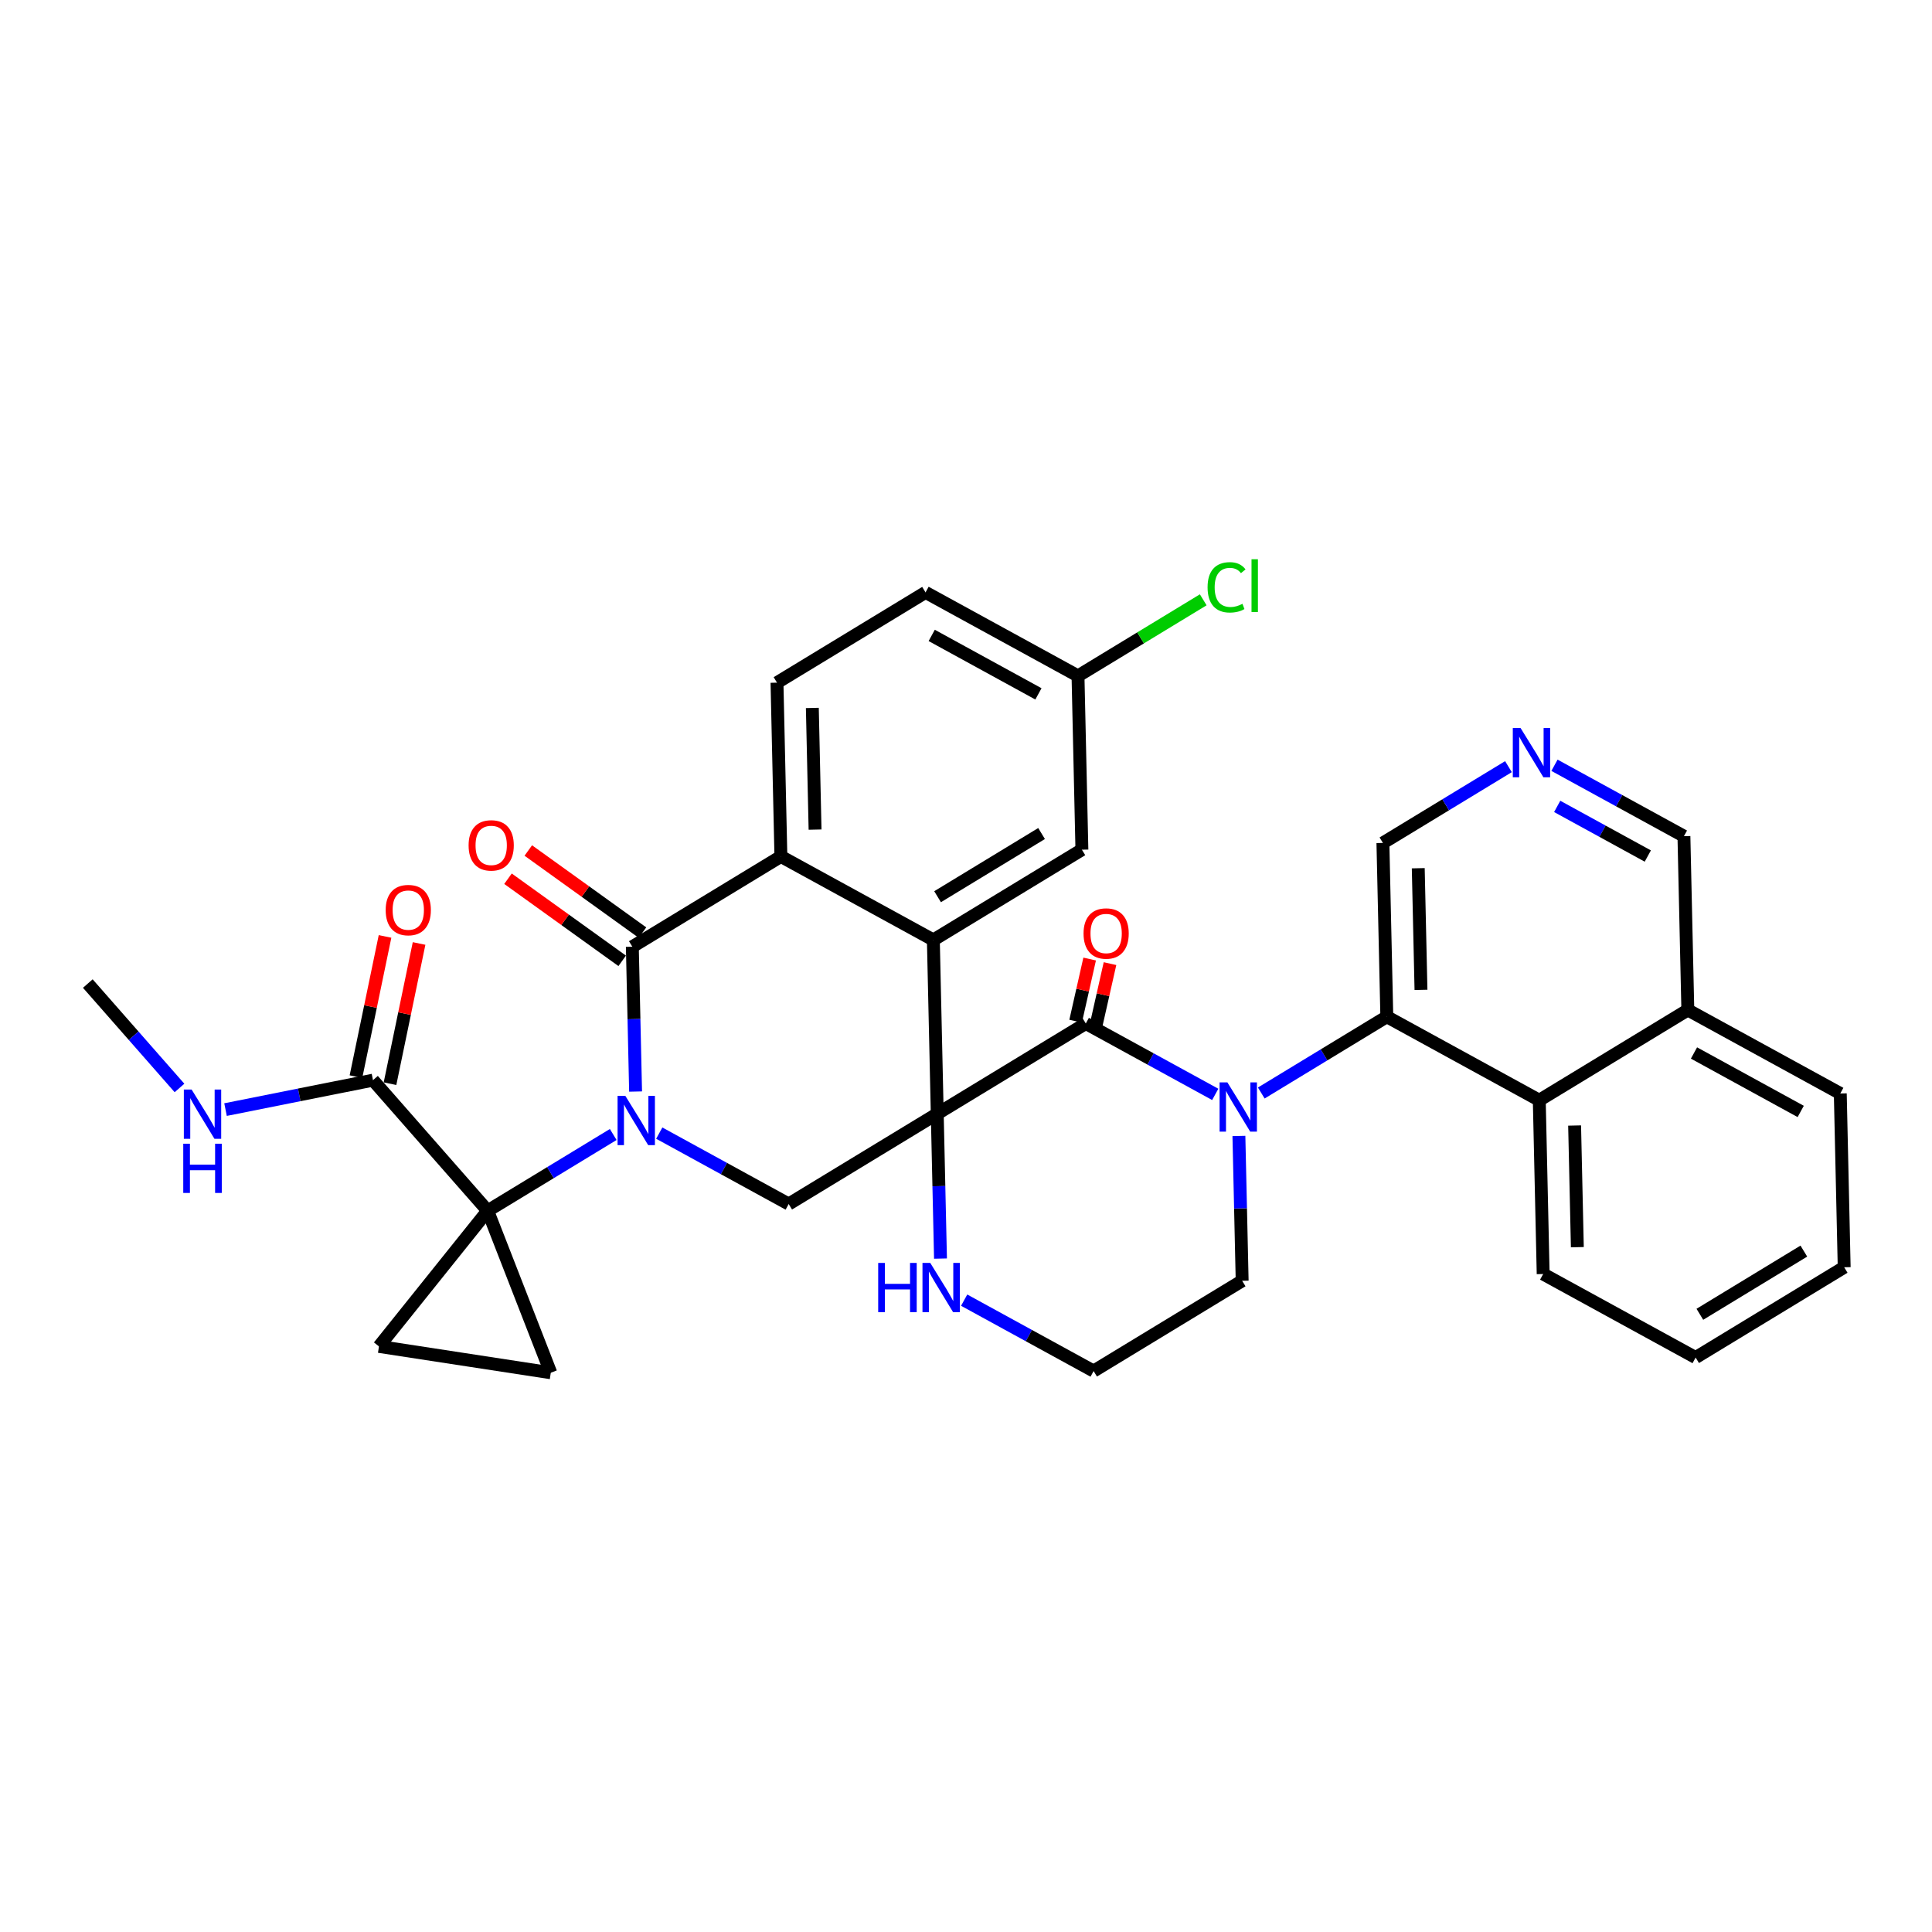 <?xml version='1.0' encoding='iso-8859-1'?>
<svg version='1.1' baseProfile='full'
              xmlns='http://www.w3.org/2000/svg'
                      xmlns:rdkit='http://www.rdkit.org/xml'
                      xmlns:xlink='http://www.w3.org/1999/xlink'
                  xml:space='preserve'
width='300px' height='300px' viewBox='0 0 300 300'>
<!-- END OF HEADER -->
<rect style='opacity:1.0;fill:#FFFFFF;stroke:none' width='300' height='300' x='0' y='0'> </rect>
<rect style='opacity:1.0;fill:#FFFFFF;stroke:none' width='300' height='300' x='0' y='0'> </rect>
<path class='bond-0 atom-0 atom-1' d='M 13.636,152.726 L 20.755,160.833' style='fill:none;fill-rule:evenodd;stroke:#000000;stroke-width:2.0px;stroke-linecap:butt;stroke-linejoin:miter;stroke-opacity:1' />
<path class='bond-0 atom-0 atom-1' d='M 20.755,160.833 L 27.873,168.939' style='fill:none;fill-rule:evenodd;stroke:#0000FF;stroke-width:2.0px;stroke-linecap:butt;stroke-linejoin:miter;stroke-opacity:1' />
<path class='bond-1 atom-1 atom-2' d='M 35.02,172.296 L 46.469,170.011' style='fill:none;fill-rule:evenodd;stroke:#0000FF;stroke-width:2.0px;stroke-linecap:butt;stroke-linejoin:miter;stroke-opacity:1' />
<path class='bond-1 atom-1 atom-2' d='M 46.469,170.011 L 57.917,167.727' style='fill:none;fill-rule:evenodd;stroke:#000000;stroke-width:2.0px;stroke-linecap:butt;stroke-linejoin:miter;stroke-opacity:1' />
<path class='bond-2 atom-2 atom-3' d='M 60.56,168.275 L 62.817,157.389' style='fill:none;fill-rule:evenodd;stroke:#000000;stroke-width:2.0px;stroke-linecap:butt;stroke-linejoin:miter;stroke-opacity:1' />
<path class='bond-2 atom-2 atom-3' d='M 62.817,157.389 L 65.074,146.503' style='fill:none;fill-rule:evenodd;stroke:#FF0000;stroke-width:2.0px;stroke-linecap:butt;stroke-linejoin:miter;stroke-opacity:1' />
<path class='bond-2 atom-2 atom-3' d='M 55.274,167.179 L 57.531,156.293' style='fill:none;fill-rule:evenodd;stroke:#000000;stroke-width:2.0px;stroke-linecap:butt;stroke-linejoin:miter;stroke-opacity:1' />
<path class='bond-2 atom-2 atom-3' d='M 57.531,156.293 L 59.788,145.407' style='fill:none;fill-rule:evenodd;stroke:#FF0000;stroke-width:2.0px;stroke-linecap:butt;stroke-linejoin:miter;stroke-opacity:1' />
<path class='bond-3 atom-2 atom-4' d='M 57.917,167.727 L 75.727,188.01' style='fill:none;fill-rule:evenodd;stroke:#000000;stroke-width:2.0px;stroke-linecap:butt;stroke-linejoin:miter;stroke-opacity:1' />
<path class='bond-4 atom-4 atom-5' d='M 75.727,188.01 L 85.474,182.087' style='fill:none;fill-rule:evenodd;stroke:#000000;stroke-width:2.0px;stroke-linecap:butt;stroke-linejoin:miter;stroke-opacity:1' />
<path class='bond-4 atom-4 atom-5' d='M 85.474,182.087 L 95.221,176.164' style='fill:none;fill-rule:evenodd;stroke:#0000FF;stroke-width:2.0px;stroke-linecap:butt;stroke-linejoin:miter;stroke-opacity:1' />
<path class='bond-32 atom-4 atom-33' d='M 75.727,188.01 L 58.845,209.071' style='fill:none;fill-rule:evenodd;stroke:#000000;stroke-width:2.0px;stroke-linecap:butt;stroke-linejoin:miter;stroke-opacity:1' />
<path class='bond-34 atom-34 atom-4' d='M 85.526,213.161 L 75.727,188.01' style='fill:none;fill-rule:evenodd;stroke:#000000;stroke-width:2.0px;stroke-linecap:butt;stroke-linejoin:miter;stroke-opacity:1' />
<path class='bond-5 atom-5 atom-6' d='M 102.369,175.95 L 112.418,181.455' style='fill:none;fill-rule:evenodd;stroke:#0000FF;stroke-width:2.0px;stroke-linecap:butt;stroke-linejoin:miter;stroke-opacity:1' />
<path class='bond-5 atom-5 atom-6' d='M 112.418,181.455 L 122.468,186.961' style='fill:none;fill-rule:evenodd;stroke:#000000;stroke-width:2.0px;stroke-linecap:butt;stroke-linejoin:miter;stroke-opacity:1' />
<path class='bond-35 atom-31 atom-5' d='M 98.189,147.006 L 98.442,158.251' style='fill:none;fill-rule:evenodd;stroke:#000000;stroke-width:2.0px;stroke-linecap:butt;stroke-linejoin:miter;stroke-opacity:1' />
<path class='bond-35 atom-31 atom-5' d='M 98.442,158.251 L 98.694,169.495' style='fill:none;fill-rule:evenodd;stroke:#0000FF;stroke-width:2.0px;stroke-linecap:butt;stroke-linejoin:miter;stroke-opacity:1' />
<path class='bond-6 atom-6 atom-7' d='M 122.468,186.961 L 145.536,172.943' style='fill:none;fill-rule:evenodd;stroke:#000000;stroke-width:2.0px;stroke-linecap:butt;stroke-linejoin:miter;stroke-opacity:1' />
<path class='bond-7 atom-7 atom-8' d='M 145.536,172.943 L 145.788,184.188' style='fill:none;fill-rule:evenodd;stroke:#000000;stroke-width:2.0px;stroke-linecap:butt;stroke-linejoin:miter;stroke-opacity:1' />
<path class='bond-7 atom-7 atom-8' d='M 145.788,184.188 L 146.04,195.432' style='fill:none;fill-rule:evenodd;stroke:#0000FF;stroke-width:2.0px;stroke-linecap:butt;stroke-linejoin:miter;stroke-opacity:1' />
<path class='bond-23 atom-7 atom-24' d='M 145.536,172.943 L 144.93,145.957' style='fill:none;fill-rule:evenodd;stroke:#000000;stroke-width:2.0px;stroke-linecap:butt;stroke-linejoin:miter;stroke-opacity:1' />
<path class='bond-36 atom-22 atom-7' d='M 168.603,158.926 L 145.536,172.943' style='fill:none;fill-rule:evenodd;stroke:#000000;stroke-width:2.0px;stroke-linecap:butt;stroke-linejoin:miter;stroke-opacity:1' />
<path class='bond-8 atom-8 atom-9' d='M 149.715,201.887 L 159.765,207.392' style='fill:none;fill-rule:evenodd;stroke:#0000FF;stroke-width:2.0px;stroke-linecap:butt;stroke-linejoin:miter;stroke-opacity:1' />
<path class='bond-8 atom-8 atom-9' d='M 159.765,207.392 L 169.815,212.897' style='fill:none;fill-rule:evenodd;stroke:#000000;stroke-width:2.0px;stroke-linecap:butt;stroke-linejoin:miter;stroke-opacity:1' />
<path class='bond-9 atom-9 atom-10' d='M 169.815,212.897 L 192.882,198.88' style='fill:none;fill-rule:evenodd;stroke:#000000;stroke-width:2.0px;stroke-linecap:butt;stroke-linejoin:miter;stroke-opacity:1' />
<path class='bond-10 atom-10 atom-11' d='M 192.882,198.88 L 192.63,187.635' style='fill:none;fill-rule:evenodd;stroke:#000000;stroke-width:2.0px;stroke-linecap:butt;stroke-linejoin:miter;stroke-opacity:1' />
<path class='bond-10 atom-10 atom-11' d='M 192.63,187.635 L 192.377,176.391' style='fill:none;fill-rule:evenodd;stroke:#0000FF;stroke-width:2.0px;stroke-linecap:butt;stroke-linejoin:miter;stroke-opacity:1' />
<path class='bond-11 atom-11 atom-12' d='M 195.85,169.722 L 205.597,163.799' style='fill:none;fill-rule:evenodd;stroke:#0000FF;stroke-width:2.0px;stroke-linecap:butt;stroke-linejoin:miter;stroke-opacity:1' />
<path class='bond-11 atom-11 atom-12' d='M 205.597,163.799 L 215.344,157.876' style='fill:none;fill-rule:evenodd;stroke:#000000;stroke-width:2.0px;stroke-linecap:butt;stroke-linejoin:miter;stroke-opacity:1' />
<path class='bond-21 atom-11 atom-22' d='M 188.703,169.936 L 178.653,164.431' style='fill:none;fill-rule:evenodd;stroke:#0000FF;stroke-width:2.0px;stroke-linecap:butt;stroke-linejoin:miter;stroke-opacity:1' />
<path class='bond-21 atom-11 atom-22' d='M 178.653,164.431 L 168.603,158.926' style='fill:none;fill-rule:evenodd;stroke:#000000;stroke-width:2.0px;stroke-linecap:butt;stroke-linejoin:miter;stroke-opacity:1' />
<path class='bond-12 atom-12 atom-13' d='M 215.344,157.876 L 214.738,130.891' style='fill:none;fill-rule:evenodd;stroke:#000000;stroke-width:2.0px;stroke-linecap:butt;stroke-linejoin:miter;stroke-opacity:1' />
<path class='bond-12 atom-12 atom-13' d='M 220.65,153.707 L 220.226,134.817' style='fill:none;fill-rule:evenodd;stroke:#000000;stroke-width:2.0px;stroke-linecap:butt;stroke-linejoin:miter;stroke-opacity:1' />
<path class='bond-38 atom-21 atom-12' d='M 239.017,170.845 L 215.344,157.876' style='fill:none;fill-rule:evenodd;stroke:#000000;stroke-width:2.0px;stroke-linecap:butt;stroke-linejoin:miter;stroke-opacity:1' />
<path class='bond-13 atom-13 atom-14' d='M 214.738,130.891 L 224.485,124.968' style='fill:none;fill-rule:evenodd;stroke:#000000;stroke-width:2.0px;stroke-linecap:butt;stroke-linejoin:miter;stroke-opacity:1' />
<path class='bond-13 atom-13 atom-14' d='M 224.485,124.968 L 234.232,119.045' style='fill:none;fill-rule:evenodd;stroke:#0000FF;stroke-width:2.0px;stroke-linecap:butt;stroke-linejoin:miter;stroke-opacity:1' />
<path class='bond-14 atom-14 atom-15' d='M 241.379,118.831 L 251.429,124.336' style='fill:none;fill-rule:evenodd;stroke:#0000FF;stroke-width:2.0px;stroke-linecap:butt;stroke-linejoin:miter;stroke-opacity:1' />
<path class='bond-14 atom-14 atom-15' d='M 251.429,124.336 L 261.479,129.841' style='fill:none;fill-rule:evenodd;stroke:#000000;stroke-width:2.0px;stroke-linecap:butt;stroke-linejoin:miter;stroke-opacity:1' />
<path class='bond-14 atom-14 atom-15' d='M 241.801,125.217 L 248.836,129.071' style='fill:none;fill-rule:evenodd;stroke:#0000FF;stroke-width:2.0px;stroke-linecap:butt;stroke-linejoin:miter;stroke-opacity:1' />
<path class='bond-14 atom-14 atom-15' d='M 248.836,129.071 L 255.87,132.925' style='fill:none;fill-rule:evenodd;stroke:#000000;stroke-width:2.0px;stroke-linecap:butt;stroke-linejoin:miter;stroke-opacity:1' />
<path class='bond-15 atom-15 atom-16' d='M 261.479,129.841 L 262.085,156.827' style='fill:none;fill-rule:evenodd;stroke:#000000;stroke-width:2.0px;stroke-linecap:butt;stroke-linejoin:miter;stroke-opacity:1' />
<path class='bond-16 atom-16 atom-17' d='M 262.085,156.827 L 285.758,169.796' style='fill:none;fill-rule:evenodd;stroke:#000000;stroke-width:2.0px;stroke-linecap:butt;stroke-linejoin:miter;stroke-opacity:1' />
<path class='bond-16 atom-16 atom-17' d='M 263.042,163.507 L 279.613,172.585' style='fill:none;fill-rule:evenodd;stroke:#000000;stroke-width:2.0px;stroke-linecap:butt;stroke-linejoin:miter;stroke-opacity:1' />
<path class='bond-39 atom-21 atom-16' d='M 239.017,170.845 L 262.085,156.827' style='fill:none;fill-rule:evenodd;stroke:#000000;stroke-width:2.0px;stroke-linecap:butt;stroke-linejoin:miter;stroke-opacity:1' />
<path class='bond-17 atom-17 atom-18' d='M 285.758,169.796 L 286.364,196.781' style='fill:none;fill-rule:evenodd;stroke:#000000;stroke-width:2.0px;stroke-linecap:butt;stroke-linejoin:miter;stroke-opacity:1' />
<path class='bond-18 atom-18 atom-19' d='M 286.364,196.781 L 263.296,210.799' style='fill:none;fill-rule:evenodd;stroke:#000000;stroke-width:2.0px;stroke-linecap:butt;stroke-linejoin:miter;stroke-opacity:1' />
<path class='bond-18 atom-18 atom-19' d='M 280.1,194.27 L 263.953,204.083' style='fill:none;fill-rule:evenodd;stroke:#000000;stroke-width:2.0px;stroke-linecap:butt;stroke-linejoin:miter;stroke-opacity:1' />
<path class='bond-19 atom-19 atom-20' d='M 263.296,210.799 L 239.623,197.831' style='fill:none;fill-rule:evenodd;stroke:#000000;stroke-width:2.0px;stroke-linecap:butt;stroke-linejoin:miter;stroke-opacity:1' />
<path class='bond-20 atom-20 atom-21' d='M 239.623,197.831 L 239.017,170.845' style='fill:none;fill-rule:evenodd;stroke:#000000;stroke-width:2.0px;stroke-linecap:butt;stroke-linejoin:miter;stroke-opacity:1' />
<path class='bond-20 atom-20 atom-21' d='M 244.929,193.662 L 244.505,174.771' style='fill:none;fill-rule:evenodd;stroke:#000000;stroke-width:2.0px;stroke-linecap:butt;stroke-linejoin:miter;stroke-opacity:1' />
<path class='bond-22 atom-22 atom-23' d='M 170.183,159.282 L 171.272,154.457' style='fill:none;fill-rule:evenodd;stroke:#000000;stroke-width:2.0px;stroke-linecap:butt;stroke-linejoin:miter;stroke-opacity:1' />
<path class='bond-22 atom-22 atom-23' d='M 171.272,154.457 L 172.361,149.632' style='fill:none;fill-rule:evenodd;stroke:#FF0000;stroke-width:2.0px;stroke-linecap:butt;stroke-linejoin:miter;stroke-opacity:1' />
<path class='bond-22 atom-22 atom-23' d='M 167.023,158.569 L 168.112,153.744' style='fill:none;fill-rule:evenodd;stroke:#000000;stroke-width:2.0px;stroke-linecap:butt;stroke-linejoin:miter;stroke-opacity:1' />
<path class='bond-22 atom-22 atom-23' d='M 168.112,153.744 L 169.201,148.919' style='fill:none;fill-rule:evenodd;stroke:#FF0000;stroke-width:2.0px;stroke-linecap:butt;stroke-linejoin:miter;stroke-opacity:1' />
<path class='bond-24 atom-24 atom-25' d='M 144.93,145.957 L 167.997,131.94' style='fill:none;fill-rule:evenodd;stroke:#000000;stroke-width:2.0px;stroke-linecap:butt;stroke-linejoin:miter;stroke-opacity:1' />
<path class='bond-24 atom-24 atom-25' d='M 145.586,139.241 L 161.734,129.429' style='fill:none;fill-rule:evenodd;stroke:#000000;stroke-width:2.0px;stroke-linecap:butt;stroke-linejoin:miter;stroke-opacity:1' />
<path class='bond-37 atom-30 atom-24' d='M 121.257,132.989 L 144.93,145.957' style='fill:none;fill-rule:evenodd;stroke:#000000;stroke-width:2.0px;stroke-linecap:butt;stroke-linejoin:miter;stroke-opacity:1' />
<path class='bond-25 atom-25 atom-26' d='M 167.997,131.94 L 167.392,104.954' style='fill:none;fill-rule:evenodd;stroke:#000000;stroke-width:2.0px;stroke-linecap:butt;stroke-linejoin:miter;stroke-opacity:1' />
<path class='bond-26 atom-26 atom-27' d='M 167.392,104.954 L 177.114,99.046' style='fill:none;fill-rule:evenodd;stroke:#000000;stroke-width:2.0px;stroke-linecap:butt;stroke-linejoin:miter;stroke-opacity:1' />
<path class='bond-26 atom-26 atom-27' d='M 177.114,99.046 L 186.837,93.138' style='fill:none;fill-rule:evenodd;stroke:#00CC00;stroke-width:2.0px;stroke-linecap:butt;stroke-linejoin:miter;stroke-opacity:1' />
<path class='bond-27 atom-26 atom-28' d='M 167.392,104.954 L 143.718,91.986' style='fill:none;fill-rule:evenodd;stroke:#000000;stroke-width:2.0px;stroke-linecap:butt;stroke-linejoin:miter;stroke-opacity:1' />
<path class='bond-27 atom-26 atom-28' d='M 161.247,107.743 L 144.676,98.666' style='fill:none;fill-rule:evenodd;stroke:#000000;stroke-width:2.0px;stroke-linecap:butt;stroke-linejoin:miter;stroke-opacity:1' />
<path class='bond-28 atom-28 atom-29' d='M 143.718,91.986 L 120.651,106.003' style='fill:none;fill-rule:evenodd;stroke:#000000;stroke-width:2.0px;stroke-linecap:butt;stroke-linejoin:miter;stroke-opacity:1' />
<path class='bond-29 atom-29 atom-30' d='M 120.651,106.003 L 121.257,132.989' style='fill:none;fill-rule:evenodd;stroke:#000000;stroke-width:2.0px;stroke-linecap:butt;stroke-linejoin:miter;stroke-opacity:1' />
<path class='bond-29 atom-29 atom-30' d='M 126.139,109.93 L 126.563,128.82' style='fill:none;fill-rule:evenodd;stroke:#000000;stroke-width:2.0px;stroke-linecap:butt;stroke-linejoin:miter;stroke-opacity:1' />
<path class='bond-30 atom-30 atom-31' d='M 121.257,132.989 L 98.189,147.006' style='fill:none;fill-rule:evenodd;stroke:#000000;stroke-width:2.0px;stroke-linecap:butt;stroke-linejoin:miter;stroke-opacity:1' />
<path class='bond-31 atom-31 atom-32' d='M 99.765,144.815 L 90.899,138.44' style='fill:none;fill-rule:evenodd;stroke:#000000;stroke-width:2.0px;stroke-linecap:butt;stroke-linejoin:miter;stroke-opacity:1' />
<path class='bond-31 atom-31 atom-32' d='M 90.899,138.44 L 82.033,132.066' style='fill:none;fill-rule:evenodd;stroke:#FF0000;stroke-width:2.0px;stroke-linecap:butt;stroke-linejoin:miter;stroke-opacity:1' />
<path class='bond-31 atom-31 atom-32' d='M 96.613,149.198 L 87.747,142.824' style='fill:none;fill-rule:evenodd;stroke:#000000;stroke-width:2.0px;stroke-linecap:butt;stroke-linejoin:miter;stroke-opacity:1' />
<path class='bond-31 atom-31 atom-32' d='M 87.747,142.824 L 78.881,136.449' style='fill:none;fill-rule:evenodd;stroke:#FF0000;stroke-width:2.0px;stroke-linecap:butt;stroke-linejoin:miter;stroke-opacity:1' />
<path class='bond-33 atom-33 atom-34' d='M 58.845,209.071 L 85.526,213.161' style='fill:none;fill-rule:evenodd;stroke:#000000;stroke-width:2.0px;stroke-linecap:butt;stroke-linejoin:miter;stroke-opacity:1' />
<path  class='atom-1' d='M 29.757 169.187
L 32.262 173.236
Q 32.51 173.636, 32.91 174.359
Q 33.309 175.082, 33.331 175.126
L 33.331 169.187
L 34.346 169.187
L 34.346 176.832
L 33.298 176.832
L 30.61 172.405
Q 30.297 171.886, 29.962 171.293
Q 29.638 170.699, 29.541 170.515
L 29.541 176.832
L 28.547 176.832
L 28.547 169.187
L 29.757 169.187
' fill='#0000FF'/>
<path  class='atom-1' d='M 28.456 177.596
L 29.492 177.596
L 29.492 180.846
L 33.401 180.846
L 33.401 177.596
L 34.437 177.596
L 34.437 185.24
L 33.401 185.24
L 33.401 181.71
L 29.492 181.71
L 29.492 185.24
L 28.456 185.24
L 28.456 177.596
' fill='#0000FF'/>
<path  class='atom-3' d='M 59.888 141.318
Q 59.888 139.482, 60.795 138.457
Q 61.702 137.431, 63.397 137.431
Q 65.092 137.431, 65.999 138.457
Q 66.906 139.482, 66.906 141.318
Q 66.906 143.175, 65.988 144.233
Q 65.07 145.28, 63.397 145.28
Q 61.712 145.28, 60.795 144.233
Q 59.888 143.186, 59.888 141.318
M 63.397 144.417
Q 64.563 144.417, 65.189 143.639
Q 65.826 142.851, 65.826 141.318
Q 65.826 139.817, 65.189 139.061
Q 64.563 138.295, 63.397 138.295
Q 62.231 138.295, 61.594 139.05
Q 60.967 139.806, 60.967 141.318
Q 60.967 142.862, 61.594 143.639
Q 62.231 144.417, 63.397 144.417
' fill='#FF0000'/>
<path  class='atom-5' d='M 97.105 170.17
L 99.61 174.219
Q 99.858 174.619, 100.258 175.342
Q 100.657 176.065, 100.679 176.108
L 100.679 170.17
L 101.694 170.17
L 101.694 177.814
L 100.647 177.814
L 97.958 173.388
Q 97.645 172.869, 97.31 172.276
Q 96.986 171.682, 96.889 171.498
L 96.889 177.814
L 95.896 177.814
L 95.896 170.17
L 97.105 170.17
' fill='#0000FF'/>
<path  class='atom-8' d='M 136.365 196.107
L 137.401 196.107
L 137.401 199.357
L 141.31 199.357
L 141.31 196.107
L 142.346 196.107
L 142.346 203.751
L 141.31 203.751
L 141.31 200.22
L 137.401 200.22
L 137.401 203.751
L 136.365 203.751
L 136.365 196.107
' fill='#0000FF'/>
<path  class='atom-8' d='M 144.452 196.107
L 146.957 200.156
Q 147.205 200.555, 147.604 201.279
Q 148.004 202.002, 148.025 202.045
L 148.025 196.107
L 149.04 196.107
L 149.04 203.751
L 147.993 203.751
L 145.305 199.324
Q 144.991 198.806, 144.657 198.212
Q 144.333 197.618, 144.236 197.435
L 144.236 203.751
L 143.242 203.751
L 143.242 196.107
L 144.452 196.107
' fill='#0000FF'/>
<path  class='atom-11' d='M 190.587 168.072
L 193.092 172.121
Q 193.34 172.52, 193.739 173.244
Q 194.139 173.967, 194.16 174.01
L 194.16 168.072
L 195.175 168.072
L 195.175 175.716
L 194.128 175.716
L 191.44 171.289
Q 191.126 170.771, 190.792 170.177
Q 190.468 169.583, 190.371 169.4
L 190.371 175.716
L 189.377 175.716
L 189.377 168.072
L 190.587 168.072
' fill='#0000FF'/>
<path  class='atom-14' d='M 236.116 113.051
L 238.621 117.1
Q 238.869 117.499, 239.269 118.223
Q 239.668 118.946, 239.69 118.989
L 239.69 113.051
L 240.705 113.051
L 240.705 120.695
L 239.657 120.695
L 236.969 116.269
Q 236.656 115.75, 236.321 115.156
Q 235.997 114.563, 235.9 114.379
L 235.9 120.695
L 234.907 120.695
L 234.907 113.051
L 236.116 113.051
' fill='#0000FF'/>
<path  class='atom-23' d='M 168.252 144.954
Q 168.252 143.119, 169.159 142.093
Q 170.066 141.067, 171.761 141.067
Q 173.456 141.067, 174.363 142.093
Q 175.27 143.119, 175.27 144.954
Q 175.27 146.811, 174.352 147.869
Q 173.435 148.917, 171.761 148.917
Q 170.077 148.917, 169.159 147.869
Q 168.252 146.822, 168.252 144.954
M 171.761 148.053
Q 172.927 148.053, 173.553 147.276
Q 174.19 146.487, 174.19 144.954
Q 174.19 143.453, 173.553 142.698
Q 172.927 141.931, 171.761 141.931
Q 170.595 141.931, 169.958 142.687
Q 169.332 143.443, 169.332 144.954
Q 169.332 146.498, 169.958 147.276
Q 170.595 148.053, 171.761 148.053
' fill='#FF0000'/>
<path  class='atom-27' d='M 187.512 91.201
Q 187.512 89.301, 188.397 88.308
Q 189.293 87.303, 190.988 87.303
Q 192.565 87.303, 193.407 88.415
L 192.694 88.999
Q 192.079 88.189, 190.988 88.189
Q 189.833 88.189, 189.217 88.966
Q 188.613 89.733, 188.613 91.201
Q 188.613 92.713, 189.239 93.49
Q 189.876 94.267, 191.107 94.267
Q 191.949 94.267, 192.932 93.76
L 193.234 94.57
Q 192.834 94.829, 192.23 94.98
Q 191.625 95.131, 190.956 95.131
Q 189.293 95.131, 188.397 94.116
Q 187.512 93.101, 187.512 91.201
' fill='#00CC00'/>
<path  class='atom-27' d='M 194.335 86.839
L 195.329 86.839
L 195.329 95.034
L 194.335 95.034
L 194.335 86.839
' fill='#00CC00'/>
<path  class='atom-32' d='M 72.764 131.271
Q 72.764 129.435, 73.671 128.41
Q 74.578 127.384, 76.273 127.384
Q 77.968 127.384, 78.875 128.41
Q 79.782 129.435, 79.782 131.271
Q 79.782 133.128, 78.864 134.186
Q 77.947 135.233, 76.273 135.233
Q 74.589 135.233, 73.671 134.186
Q 72.764 133.139, 72.764 131.271
M 76.273 134.37
Q 77.439 134.37, 78.066 133.592
Q 78.703 132.804, 78.703 131.271
Q 78.703 129.77, 78.066 129.014
Q 77.439 128.248, 76.273 128.248
Q 75.107 128.248, 74.47 129.003
Q 73.844 129.759, 73.844 131.271
Q 73.844 132.815, 74.47 133.592
Q 75.107 134.37, 76.273 134.37
' fill='#FF0000'/>
</svg>
